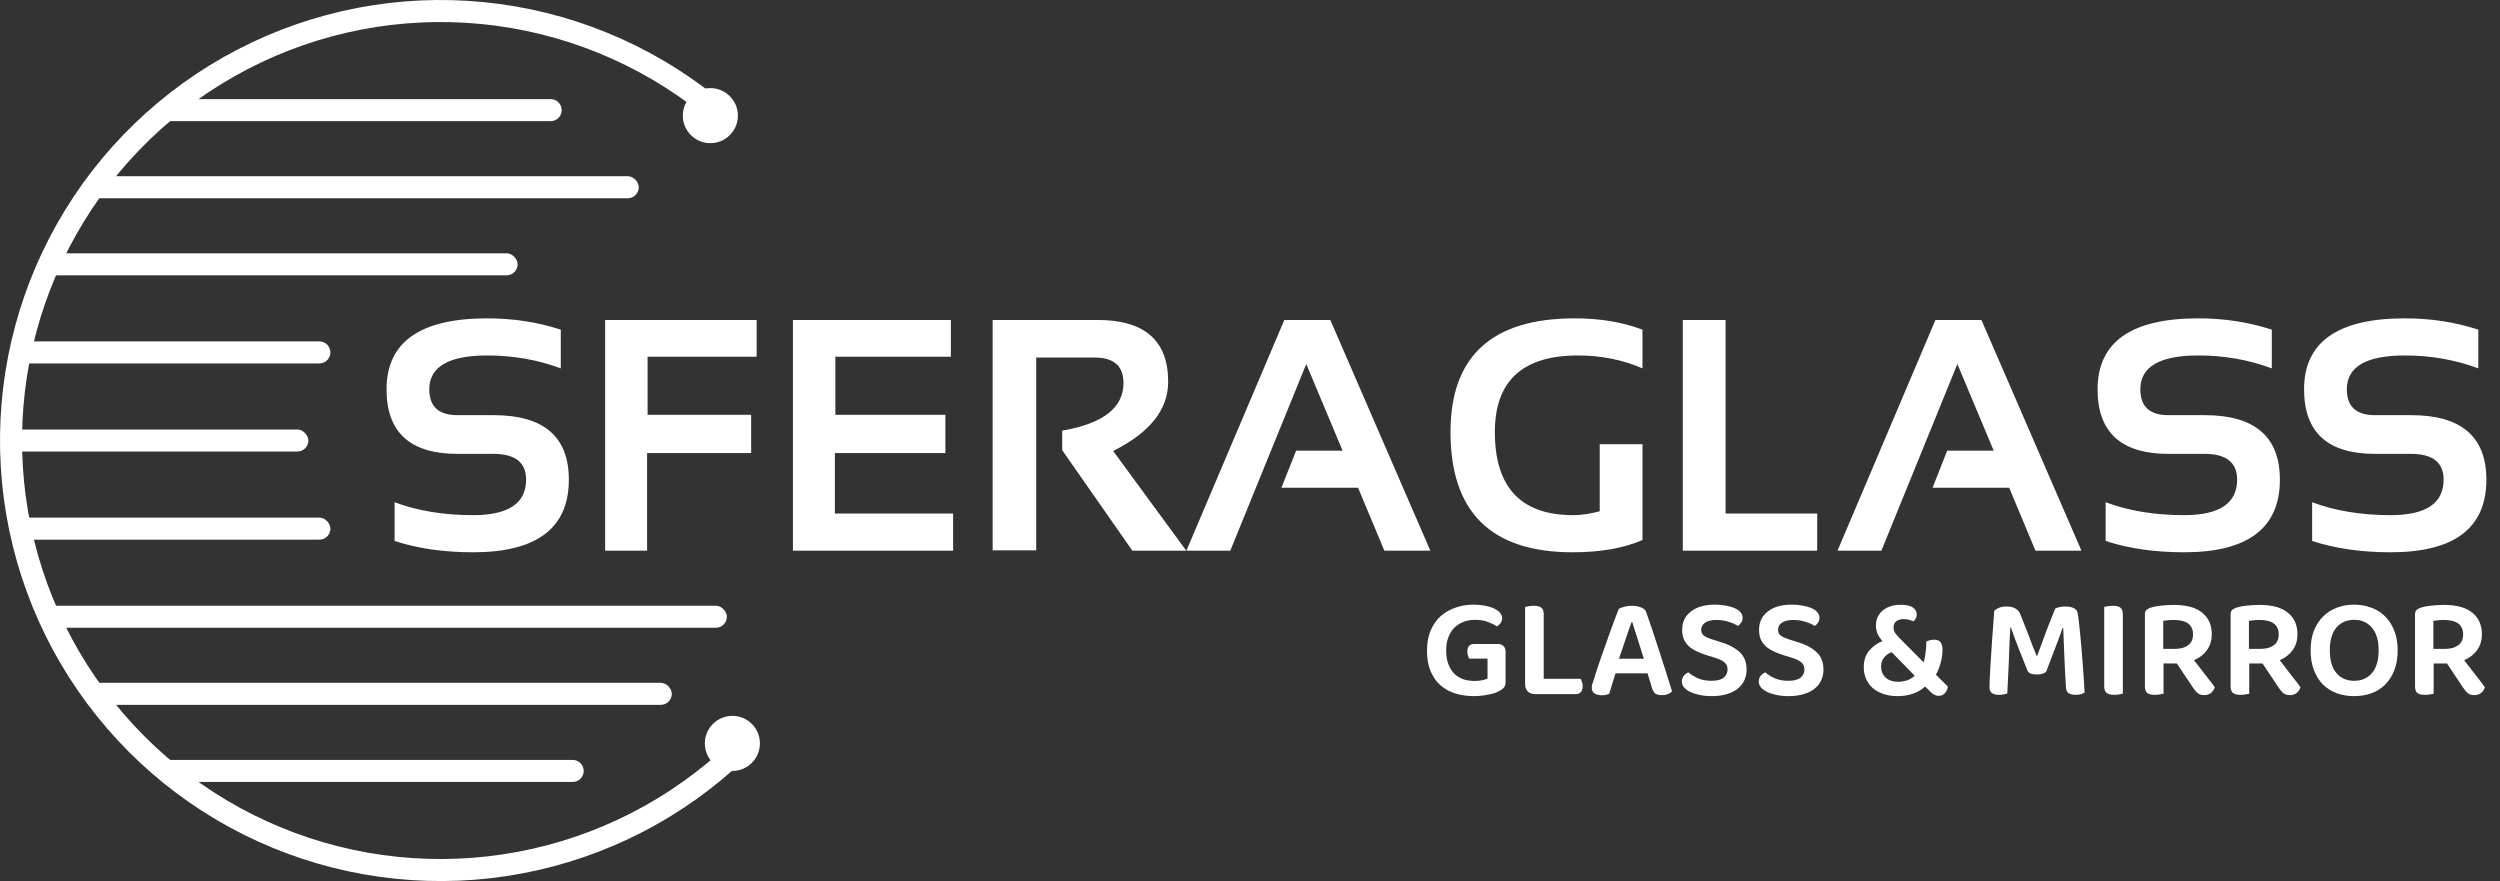 <svg width="227" height="80" viewBox="0 0 227 80" fill="none" xmlns="http://www.w3.org/2000/svg">
<rect x="0" y="0" width="227" height="80" fill="#333333" stroke="none"/>
<path d="M35.831 49.121V45.605C37.931 46.387 40.304 46.777 42.95 46.777C46.163 46.777 47.77 45.703 47.77 43.555C47.77 41.992 46.783 41.211 44.81 41.211H41.529C37.242 41.211 35.099 39.258 35.099 35.352C35.099 31.055 38.15 28.906 44.254 28.906C46.598 28.906 48.819 29.248 50.919 29.932V33.447C48.819 32.666 46.598 32.275 44.254 32.275C40.738 32.275 38.98 33.301 38.98 35.352C38.98 36.914 39.83 37.695 41.529 37.695H44.81C49.371 37.695 51.651 39.648 51.651 43.555C51.651 47.949 48.751 50.147 42.95 50.147C40.304 50.147 37.931 49.805 35.831 49.121ZM68.702 29.053V32.393H58.8V37.666H68.204V41.138H58.756V50H54.947V29.053H68.702ZM86.339 29.053V32.393H75.851V37.666H85.841V41.138H75.807V46.631H86.544V50H71.998V29.053H86.339ZM90.133 49.971V29.053H99.654C103.932 29.053 106.07 30.923 106.07 34.663C106.07 37.192 104.405 39.287 101.075 40.947L107.711 50H102.818L96.446 40.874V39.102C100.157 38.467 102.013 37.026 102.013 34.78C102.013 33.237 101.144 32.466 99.405 32.466H94.088V49.971H90.133ZM111.71 50H107.726L116.617 29.053H120.792L129.874 50H125.699L123.312 44.287H116.354L117.687 40.918H121.905L118.609 33.052L111.71 50ZM149.137 49.033C147.447 49.775 145.333 50.147 142.794 50.147C135.401 50.147 131.705 46.509 131.705 39.233C131.705 32.349 135.465 28.906 142.984 28.906C145.279 28.906 147.33 29.248 149.137 29.932V33.447C147.33 32.666 145.377 32.275 143.277 32.275C138.248 32.275 135.733 34.595 135.733 39.233C135.733 44.263 138.106 46.777 142.853 46.777C143.556 46.777 144.356 46.66 145.255 46.426V40.332H149.137V49.033ZM156.681 29.053V46.631H165.001V50H152.799V29.053H156.681ZM170.831 50H166.847L175.738 29.053H179.913L188.995 50H184.82L182.433 44.287H175.475L176.808 40.918H181.026L177.73 33.052L170.831 50ZM191.192 49.121V45.605C193.292 46.387 195.665 46.777 198.312 46.777C201.524 46.777 203.131 45.703 203.131 43.555C203.131 41.992 202.145 41.211 200.172 41.211H196.891C192.604 41.211 190.46 39.258 190.46 35.352C190.46 31.055 193.512 28.906 199.615 28.906C201.959 28.906 204.181 29.248 206.28 29.932V33.447C204.181 32.666 201.959 32.275 199.615 32.275C196.1 32.275 194.342 33.301 194.342 35.352C194.342 36.914 195.191 37.695 196.891 37.695H200.172C204.732 37.695 207.013 39.648 207.013 43.555C207.013 47.949 204.112 50.147 198.312 50.147C195.665 50.147 193.292 49.805 191.192 49.121ZM209.942 49.121V45.605C212.042 46.387 214.415 46.777 217.062 46.777C220.274 46.777 221.881 45.703 221.881 43.555C221.881 41.992 220.895 41.211 218.922 41.211H215.641C211.354 41.211 209.21 39.258 209.21 35.352C209.21 31.055 212.262 28.906 218.365 28.906C220.709 28.906 222.931 29.248 225.03 29.932V33.447C222.931 32.666 220.709 32.275 218.365 32.275C214.85 32.275 213.092 33.301 213.092 35.352C213.092 36.914 213.941 37.695 215.641 37.695H218.922C223.482 37.695 225.763 39.648 225.763 43.555C225.763 47.949 222.862 50.147 217.062 50.147C214.415 50.147 212.042 49.805 209.942 49.121Z" fill="#FFFFFF"/>
<path d="M220.975 62.987C220.897 63.004 220.784 63.026 220.637 63.052C220.498 63.078 220.347 63.091 220.182 63.091C219.853 63.091 219.619 63.03 219.48 62.909C219.35 62.787 219.285 62.584 219.285 62.298V55.772C219.285 55.607 219.328 55.481 219.415 55.395C219.502 55.308 219.623 55.239 219.779 55.187C220.056 55.091 220.381 55.026 220.754 54.992C221.135 54.948 221.525 54.927 221.924 54.927C223.068 54.927 223.926 55.165 224.498 55.642C225.07 56.11 225.356 56.76 225.356 57.592C225.356 58.138 225.213 58.614 224.927 59.022C224.641 59.42 224.247 59.728 223.744 59.945C224.125 60.439 224.489 60.911 224.836 61.362C225.191 61.804 225.456 62.15 225.629 62.402C225.56 62.627 225.438 62.805 225.265 62.935C225.092 63.056 224.901 63.117 224.693 63.117C224.424 63.117 224.216 63.056 224.069 62.935C223.93 62.813 223.792 62.649 223.653 62.441L222.184 60.244H220.975V62.987ZM222.015 58.918C222.509 58.918 222.903 58.809 223.198 58.593C223.501 58.376 223.653 58.047 223.653 57.605C223.653 56.729 223.068 56.292 221.898 56.292C221.725 56.292 221.556 56.3 221.391 56.318C221.235 56.335 221.088 56.352 220.949 56.37V58.918H222.015Z" fill="#FFFFFF"/>
<path d="M217.709 59.048C217.709 59.724 217.609 60.322 217.41 60.842C217.21 61.362 216.933 61.8 216.578 62.155C216.231 62.502 215.815 62.766 215.33 62.948C214.844 63.121 214.32 63.208 213.757 63.208C213.193 63.208 212.669 63.121 212.184 62.948C211.698 62.766 211.278 62.502 210.923 62.155C210.576 61.8 210.303 61.362 210.104 60.842C209.904 60.322 209.805 59.724 209.805 59.048C209.805 58.372 209.904 57.778 210.104 57.267C210.312 56.747 210.593 56.313 210.949 55.967C211.304 55.611 211.72 55.347 212.197 55.174C212.682 54.992 213.202 54.901 213.757 54.901C214.311 54.901 214.827 54.992 215.304 55.174C215.789 55.347 216.209 55.611 216.565 55.967C216.92 56.313 217.197 56.747 217.397 57.267C217.605 57.778 217.709 58.372 217.709 59.048ZM215.98 59.048C215.98 58.147 215.776 57.462 215.369 56.994C214.97 56.517 214.433 56.279 213.757 56.279C213.089 56.279 212.552 56.513 212.145 56.981C211.746 57.449 211.547 58.138 211.547 59.048C211.547 59.958 211.746 60.647 212.145 61.115C212.543 61.583 213.081 61.817 213.757 61.817C214.433 61.817 214.97 61.583 215.369 61.115C215.776 60.647 215.98 59.958 215.98 59.048Z" fill="#FFFFFF"/>
<path d="M204.229 62.987C204.151 63.004 204.038 63.026 203.891 63.052C203.752 63.078 203.601 63.091 203.436 63.091C203.107 63.091 202.873 63.03 202.734 62.909C202.604 62.787 202.539 62.584 202.539 62.298V55.772C202.539 55.607 202.582 55.481 202.669 55.395C202.756 55.308 202.877 55.239 203.033 55.187C203.31 55.091 203.635 55.026 204.008 54.992C204.389 54.948 204.779 54.927 205.178 54.927C206.322 54.927 207.18 55.165 207.752 55.642C208.324 56.11 208.61 56.76 208.61 57.592C208.61 58.138 208.467 58.614 208.181 59.022C207.895 59.42 207.501 59.728 206.998 59.945C207.379 60.439 207.743 60.911 208.09 61.362C208.445 61.804 208.71 62.15 208.883 62.402C208.814 62.627 208.692 62.805 208.519 62.935C208.346 63.056 208.155 63.117 207.947 63.117C207.678 63.117 207.47 63.056 207.323 62.935C207.184 62.813 207.046 62.649 206.907 62.441L205.438 60.244H204.229V62.987ZM205.269 58.918C205.763 58.918 206.157 58.809 206.452 58.593C206.755 58.376 206.907 58.047 206.907 57.605C206.907 56.729 206.322 56.292 205.152 56.292C204.979 56.292 204.81 56.3 204.645 56.318C204.489 56.335 204.342 56.352 204.203 56.37V58.918H205.269Z" fill="#FFFFFF"/>
<path d="M196.448 62.987C196.37 63.004 196.257 63.026 196.11 63.052C195.971 63.078 195.819 63.091 195.655 63.091C195.325 63.091 195.091 63.03 194.953 62.909C194.823 62.787 194.758 62.584 194.758 62.298V55.772C194.758 55.607 194.801 55.481 194.888 55.395C194.974 55.308 195.096 55.239 195.252 55.187C195.529 55.091 195.854 55.026 196.227 54.992C196.608 54.948 196.998 54.927 197.397 54.927C198.541 54.927 199.399 55.165 199.971 55.642C200.543 56.11 200.829 56.76 200.829 57.592C200.829 58.138 200.686 58.614 200.4 59.022C200.114 59.42 199.719 59.728 199.217 59.945C199.598 60.439 199.962 60.911 200.309 61.362C200.664 61.804 200.928 62.15 201.102 62.402C201.032 62.627 200.911 62.805 200.738 62.935C200.564 63.056 200.374 63.117 200.166 63.117C199.897 63.117 199.689 63.056 199.542 62.935C199.403 62.813 199.264 62.649 199.126 62.441L197.657 60.244H196.448V62.987ZM197.488 58.918C197.982 58.918 198.376 58.809 198.671 58.593C198.974 58.376 199.126 58.047 199.126 57.605C199.126 56.729 198.541 56.292 197.371 56.292C197.197 56.292 197.028 56.3 196.864 56.318C196.708 56.335 196.56 56.352 196.422 56.37V58.918H197.488Z" fill="#FFFFFF"/>
<path d="M191.972 63.091C191.643 63.091 191.409 63.03 191.271 62.909C191.132 62.788 191.062 62.584 191.062 62.298V55.109C191.14 55.092 191.253 55.07 191.401 55.044C191.548 55.018 191.695 55.005 191.842 55.005C192.154 55.005 192.384 55.061 192.532 55.174C192.679 55.286 192.753 55.495 192.753 55.798V62.987C192.675 63.004 192.562 63.026 192.415 63.052C192.276 63.078 192.128 63.091 191.972 63.091Z" fill="#FFFFFF"/>
<path d="M185.783 61.011C185.697 61.08 185.584 61.136 185.445 61.18C185.307 61.223 185.146 61.245 184.964 61.245C184.739 61.245 184.548 61.219 184.392 61.167C184.245 61.106 184.141 61.002 184.08 60.855C183.725 59.971 183.426 59.217 183.183 58.593C182.941 57.969 182.746 57.436 182.598 56.994H182.533C182.507 57.575 182.481 58.108 182.455 58.593C182.438 59.078 182.421 59.555 182.403 60.023C182.386 60.482 182.364 60.95 182.338 61.427C182.321 61.904 182.295 62.419 182.26 62.974C182.174 63 182.065 63.026 181.935 63.052C181.805 63.078 181.667 63.091 181.519 63.091C180.939 63.091 180.648 62.874 180.648 62.441C180.648 62.302 180.653 62.09 180.661 61.804C180.679 61.509 180.696 61.171 180.713 60.79C180.739 60.4 180.765 59.975 180.791 59.516C180.826 59.056 180.856 58.593 180.882 58.125C180.917 57.657 180.952 57.197 180.986 56.747C181.021 56.288 181.051 55.863 181.077 55.473C181.147 55.386 181.272 55.3 181.454 55.213C181.645 55.117 181.888 55.07 182.182 55.07C182.512 55.07 182.776 55.126 182.975 55.239C183.183 55.343 183.339 55.52 183.443 55.772C183.556 56.041 183.673 56.335 183.794 56.656C183.924 56.977 184.054 57.306 184.184 57.644C184.314 57.982 184.44 58.316 184.561 58.645C184.691 58.965 184.813 59.269 184.925 59.555H184.977C185.272 58.74 185.562 57.952 185.848 57.189C186.143 56.426 186.399 55.781 186.615 55.252C186.719 55.2 186.854 55.157 187.018 55.122C187.183 55.087 187.352 55.07 187.525 55.07C187.846 55.07 188.102 55.117 188.292 55.213C188.483 55.308 188.6 55.451 188.643 55.642C188.678 55.806 188.717 56.071 188.76 56.435C188.804 56.79 188.847 57.197 188.89 57.657C188.934 58.116 188.977 58.606 189.02 59.126C189.064 59.646 189.103 60.148 189.137 60.634C189.172 61.111 189.202 61.548 189.228 61.947C189.254 62.346 189.272 62.657 189.28 62.883C189.168 62.952 189.046 63.004 188.916 63.039C188.795 63.074 188.643 63.091 188.461 63.091C188.236 63.091 188.037 63.047 187.863 62.961C187.699 62.865 187.608 62.692 187.59 62.441C187.556 61.895 187.525 61.362 187.499 60.842C187.473 60.313 187.452 59.815 187.434 59.347C187.417 58.879 187.4 58.45 187.382 58.06C187.365 57.661 187.352 57.319 187.343 57.033H187.278C187.14 57.44 186.949 57.96 186.706 58.593C186.464 59.217 186.156 60.023 185.783 61.011Z" fill="#FFFFFF"/>
<path d="M176.029 63.182C175.882 63.182 175.748 63.147 175.626 63.078C175.505 63.017 175.379 62.917 175.249 62.779L174.807 62.337C174.478 62.632 174.097 62.852 173.663 63C173.23 63.139 172.775 63.208 172.298 63.208C171.822 63.208 171.393 63.143 171.011 63.013C170.63 62.883 170.305 62.701 170.036 62.467C169.776 62.233 169.577 61.956 169.438 61.635C169.3 61.314 169.23 60.963 169.23 60.582C169.23 59.975 169.391 59.477 169.711 59.087C170.041 58.697 170.444 58.407 170.92 58.216C170.695 57.938 170.539 57.691 170.452 57.475C170.374 57.249 170.335 57.024 170.335 56.799C170.335 56.53 170.383 56.283 170.478 56.058C170.582 55.824 170.73 55.624 170.92 55.46C171.12 55.286 171.358 55.152 171.635 55.057C171.913 54.962 172.233 54.914 172.597 54.914C173.1 54.914 173.464 54.996 173.689 55.161C173.923 55.325 174.04 55.533 174.04 55.785C174.04 56.036 173.941 56.248 173.741 56.422C173.62 56.361 173.481 56.313 173.325 56.279C173.178 56.236 173.018 56.214 172.844 56.214C172.567 56.214 172.346 56.279 172.181 56.409C172.017 56.539 171.934 56.725 171.934 56.968C171.934 57.167 171.991 57.349 172.103 57.514C172.225 57.67 172.398 57.861 172.623 58.086L174.664 60.14C174.751 59.871 174.812 59.572 174.846 59.243C174.89 58.913 174.911 58.58 174.911 58.242C175.154 58.138 175.388 58.086 175.613 58.086C175.908 58.086 176.107 58.168 176.211 58.333C176.324 58.498 176.38 58.718 176.38 58.996C176.38 59.36 176.328 59.741 176.224 60.14C176.129 60.53 175.982 60.903 175.782 61.258L176.861 62.337C176.835 62.588 176.744 62.792 176.588 62.948C176.441 63.104 176.255 63.182 176.029 63.182ZM172.376 61.908C172.576 61.908 172.81 61.873 173.078 61.804C173.347 61.726 173.607 61.578 173.858 61.362L171.765 59.217C171.505 59.303 171.28 59.459 171.089 59.685C170.899 59.901 170.803 60.179 170.803 60.517C170.803 60.924 170.938 61.258 171.206 61.518C171.484 61.778 171.874 61.908 172.376 61.908Z" fill="#FFFFFF"/>
<path d="M162.386 61.817C162.889 61.817 163.257 61.721 163.491 61.531C163.725 61.331 163.842 61.084 163.842 60.79C163.842 60.521 163.751 60.309 163.569 60.153C163.387 59.988 163.11 59.849 162.737 59.737L161.905 59.477C161.576 59.373 161.277 59.256 161.008 59.126C160.74 58.996 160.51 58.844 160.319 58.671C160.129 58.489 159.981 58.281 159.877 58.047C159.773 57.804 159.721 57.518 159.721 57.189C159.721 56.487 159.986 55.932 160.514 55.525C161.043 55.109 161.767 54.901 162.685 54.901C163.049 54.901 163.383 54.931 163.686 54.992C163.998 55.044 164.267 55.122 164.492 55.226C164.718 55.321 164.891 55.443 165.012 55.59C165.142 55.737 165.207 55.902 165.207 56.084C165.207 56.257 165.164 56.409 165.077 56.539C164.999 56.66 164.9 56.76 164.778 56.838C164.57 56.691 164.293 56.565 163.946 56.461C163.608 56.348 163.236 56.292 162.828 56.292C162.378 56.292 162.035 56.374 161.801 56.539C161.567 56.695 161.45 56.911 161.45 57.189C161.45 57.414 161.528 57.587 161.684 57.709C161.849 57.83 162.105 57.947 162.451 58.06L163.192 58.294C163.946 58.519 164.531 58.827 164.947 59.217C165.363 59.607 165.571 60.136 165.571 60.803C165.571 61.158 165.502 61.483 165.363 61.778C165.225 62.072 165.021 62.328 164.752 62.545C164.492 62.753 164.163 62.913 163.764 63.026C163.374 63.147 162.928 63.208 162.425 63.208C162.027 63.208 161.658 63.173 161.32 63.104C160.991 63.035 160.705 62.944 160.462 62.831C160.22 62.709 160.029 62.571 159.89 62.415C159.76 62.25 159.695 62.072 159.695 61.882C159.695 61.682 159.752 61.514 159.864 61.375C159.986 61.227 160.124 61.119 160.28 61.05C160.497 61.24 160.783 61.418 161.138 61.583C161.494 61.739 161.91 61.817 162.386 61.817Z" fill="#FFFFFF"/>
<path d="M155.406 61.817C155.909 61.817 156.277 61.721 156.511 61.531C156.745 61.331 156.862 61.084 156.862 60.79C156.862 60.521 156.771 60.309 156.589 60.153C156.407 59.988 156.13 59.849 155.757 59.737L154.925 59.477C154.596 59.373 154.297 59.256 154.028 59.126C153.759 58.996 153.53 58.844 153.339 58.671C153.148 58.489 153.001 58.281 152.897 58.047C152.793 57.804 152.741 57.518 152.741 57.189C152.741 56.487 153.005 55.932 153.534 55.525C154.063 55.109 154.786 54.901 155.705 54.901C156.069 54.901 156.403 54.931 156.706 54.992C157.018 55.044 157.287 55.122 157.512 55.226C157.737 55.321 157.911 55.443 158.032 55.59C158.162 55.737 158.227 55.902 158.227 56.084C158.227 56.257 158.184 56.409 158.097 56.539C158.019 56.66 157.919 56.76 157.798 56.838C157.59 56.691 157.313 56.565 156.966 56.461C156.628 56.348 156.255 56.292 155.848 56.292C155.397 56.292 155.055 56.374 154.821 56.539C154.587 56.695 154.47 56.911 154.47 57.189C154.47 57.414 154.548 57.587 154.704 57.709C154.869 57.83 155.124 57.947 155.471 58.06L156.212 58.294C156.966 58.519 157.551 58.827 157.967 59.217C158.383 59.607 158.591 60.136 158.591 60.803C158.591 61.158 158.522 61.483 158.383 61.778C158.244 62.072 158.041 62.328 157.772 62.545C157.512 62.753 157.183 62.913 156.784 63.026C156.394 63.147 155.948 63.208 155.445 63.208C155.046 63.208 154.678 63.173 154.34 63.104C154.011 63.035 153.725 62.944 153.482 62.831C153.239 62.709 153.049 62.571 152.91 62.415C152.78 62.25 152.715 62.072 152.715 61.882C152.715 61.682 152.771 61.514 152.884 61.375C153.005 61.227 153.144 61.119 153.3 61.05C153.517 61.24 153.803 61.418 154.158 61.583C154.513 61.739 154.929 61.817 155.406 61.817Z" fill="#FFFFFF"/>
<path d="M149.601 61.141H146.689C146.594 61.462 146.49 61.795 146.377 62.142C146.273 62.489 146.187 62.775 146.117 63C146.031 63.035 145.935 63.065 145.831 63.091C145.736 63.117 145.615 63.13 145.467 63.13C145.173 63.13 144.943 63.074 144.778 62.961C144.614 62.84 144.531 62.67 144.531 62.454C144.531 62.35 144.544 62.25 144.57 62.155C144.605 62.051 144.644 61.934 144.687 61.804C144.757 61.561 144.848 61.271 144.96 60.933C145.082 60.586 145.207 60.214 145.337 59.815C145.476 59.407 145.623 58.992 145.779 58.567C145.935 58.133 146.083 57.718 146.221 57.319C146.369 56.911 146.507 56.535 146.637 56.188C146.776 55.833 146.893 55.529 146.988 55.278C147.101 55.217 147.266 55.157 147.482 55.096C147.708 55.035 147.933 55.005 148.158 55.005C148.462 55.005 148.739 55.053 148.99 55.148C149.242 55.234 149.402 55.377 149.471 55.577C149.645 56.053 149.835 56.604 150.043 57.228C150.251 57.843 150.459 58.48 150.667 59.139C150.884 59.797 151.092 60.443 151.291 61.076C151.491 61.709 151.668 62.276 151.824 62.779C151.738 62.874 151.616 62.952 151.46 63.013C151.313 63.082 151.135 63.117 150.927 63.117C150.624 63.117 150.407 63.065 150.277 62.961C150.156 62.848 150.061 62.675 149.991 62.441L149.601 61.141ZM148.145 56.487C148.067 56.703 147.981 56.946 147.885 57.215C147.799 57.483 147.703 57.765 147.599 58.06C147.504 58.346 147.404 58.641 147.3 58.944C147.196 59.239 147.097 59.529 147.001 59.815H149.263L148.21 56.487H148.145Z" fill="#FFFFFF"/>
<path d="M139.377 63.026C139.1 63.026 138.879 62.944 138.714 62.779C138.558 62.614 138.48 62.393 138.48 62.116V55.109C138.55 55.092 138.658 55.07 138.805 55.044C138.961 55.018 139.113 55.005 139.26 55.005C139.572 55.005 139.802 55.061 139.949 55.174C140.097 55.286 140.17 55.495 140.17 55.798V61.635H143.511C143.555 61.704 143.598 61.8 143.641 61.921C143.685 62.033 143.706 62.159 143.706 62.298C143.706 62.532 143.65 62.714 143.537 62.844C143.433 62.965 143.286 63.026 143.095 63.026H139.377Z" fill="#FFFFFF"/>
<path d="M136.707 61.908C136.707 62.124 136.66 62.294 136.564 62.415C136.478 62.528 136.335 62.636 136.135 62.74C136.023 62.809 135.88 62.874 135.706 62.935C135.542 62.987 135.355 63.03 135.147 63.065C134.948 63.108 134.74 63.143 134.523 63.169C134.307 63.195 134.09 63.208 133.873 63.208C133.258 63.208 132.686 63.13 132.157 62.974C131.637 62.809 131.182 62.558 130.792 62.22C130.411 61.882 130.112 61.453 129.895 60.933C129.679 60.413 129.57 59.793 129.57 59.074C129.57 58.389 129.679 57.787 129.895 57.267C130.121 56.738 130.424 56.3 130.805 55.954C131.195 55.607 131.646 55.347 132.157 55.174C132.669 54.992 133.219 54.901 133.808 54.901C134.198 54.901 134.549 54.935 134.861 55.005C135.182 55.066 135.455 55.152 135.68 55.265C135.914 55.369 136.092 55.499 136.213 55.655C136.335 55.802 136.395 55.958 136.395 56.123C136.395 56.296 136.348 56.448 136.252 56.578C136.157 56.708 136.049 56.807 135.927 56.877C135.702 56.73 135.429 56.595 135.108 56.474C134.788 56.344 134.393 56.279 133.925 56.279C133.544 56.279 133.193 56.344 132.872 56.474C132.552 56.595 132.274 56.773 132.04 57.007C131.815 57.241 131.637 57.531 131.507 57.878C131.377 58.224 131.312 58.619 131.312 59.061C131.312 59.538 131.377 59.949 131.507 60.296C131.637 60.642 131.815 60.933 132.04 61.167C132.274 61.392 132.547 61.561 132.859 61.674C133.18 61.778 133.527 61.83 133.899 61.83C134.151 61.83 134.38 61.808 134.588 61.765C134.796 61.721 134.957 61.669 135.069 61.609V59.802H133.405C133.362 59.733 133.323 59.642 133.288 59.529C133.254 59.416 133.236 59.291 133.236 59.152C133.236 58.926 133.288 58.758 133.392 58.645C133.505 58.532 133.648 58.476 133.821 58.476H136.005C136.222 58.476 136.391 58.536 136.512 58.658C136.642 58.779 136.707 58.948 136.707 59.165V61.908Z" fill="#FFFFFF"/>
<path d="M15 9H50C50.552 9 51 9.448 51 10C51 10.552 50.552 11 50 11H15V9Z" fill="#FFFFFF"/>
<rect x="8" y="16" width="50" height="2" rx="1" fill="#FFFFFF"/>
<rect x="4" y="23" width="43" height="2" rx="1" fill="#FFFFFF"/>
<rect x="1" y="39" width="27" height="2" rx="1" fill="#FFFFFF"/>
<rect x="8" y="62" width="53" height="2" rx="1" fill="#FFFFFF"/>
<rect x="4" y="55" width="62" height="2" rx="1" fill="#FFFFFF"/>
<path d="M15 69H52C52.552 69 53 69.448 53 70C53 70.552 52.552 71 52 71H15V69Z" fill="#FFFFFF"/>
<circle cx="64.5" cy="10.5" r="2.5" fill="#FFFFFF"/>
<circle cx="66.5" cy="67.5" r="2.5" fill="#FFFFFF"/>
<path d="M64.993 8.77C58.946 3.93 51.623 0.95 43.915 0.192C36.206 -0.566 28.444 0.93 21.569 4.499C14.695 8.068 9.004 13.556 5.189 20.297C1.374 27.038 -0.402 34.742 0.076 42.472C0.555 50.203 3.268 57.629 7.886 63.847C12.504 70.066 18.828 74.81 26.09 77.504C33.353 80.197 41.241 80.724 48.797 79.021C56.353 77.317 63.252 73.457 68.656 67.908L67.223 66.512C62.089 71.784 55.535 75.452 48.357 77.07C41.179 78.688 33.685 78.188 26.786 75.629C19.887 73.07 13.879 68.563 9.492 62.655C5.105 56.748 2.527 49.693 2.072 42.349C1.618 35.005 3.305 27.686 6.93 21.282C10.554 14.878 15.96 9.665 22.491 6.274C29.021 2.884 36.396 1.462 43.719 2.182C51.042 2.902 57.999 5.733 63.744 10.331L64.993 8.77Z" fill="#FFFFFF"/>
<path d="M2 31H29C29.552 31 30 31.448 30 32C30 32.552 29.552 33 29 33H2V31Z" fill="#FFFFFF"/>
<rect x="1" y="47" width="29" height="2" rx="1" fill="#FFFFFF"/>
</svg>
